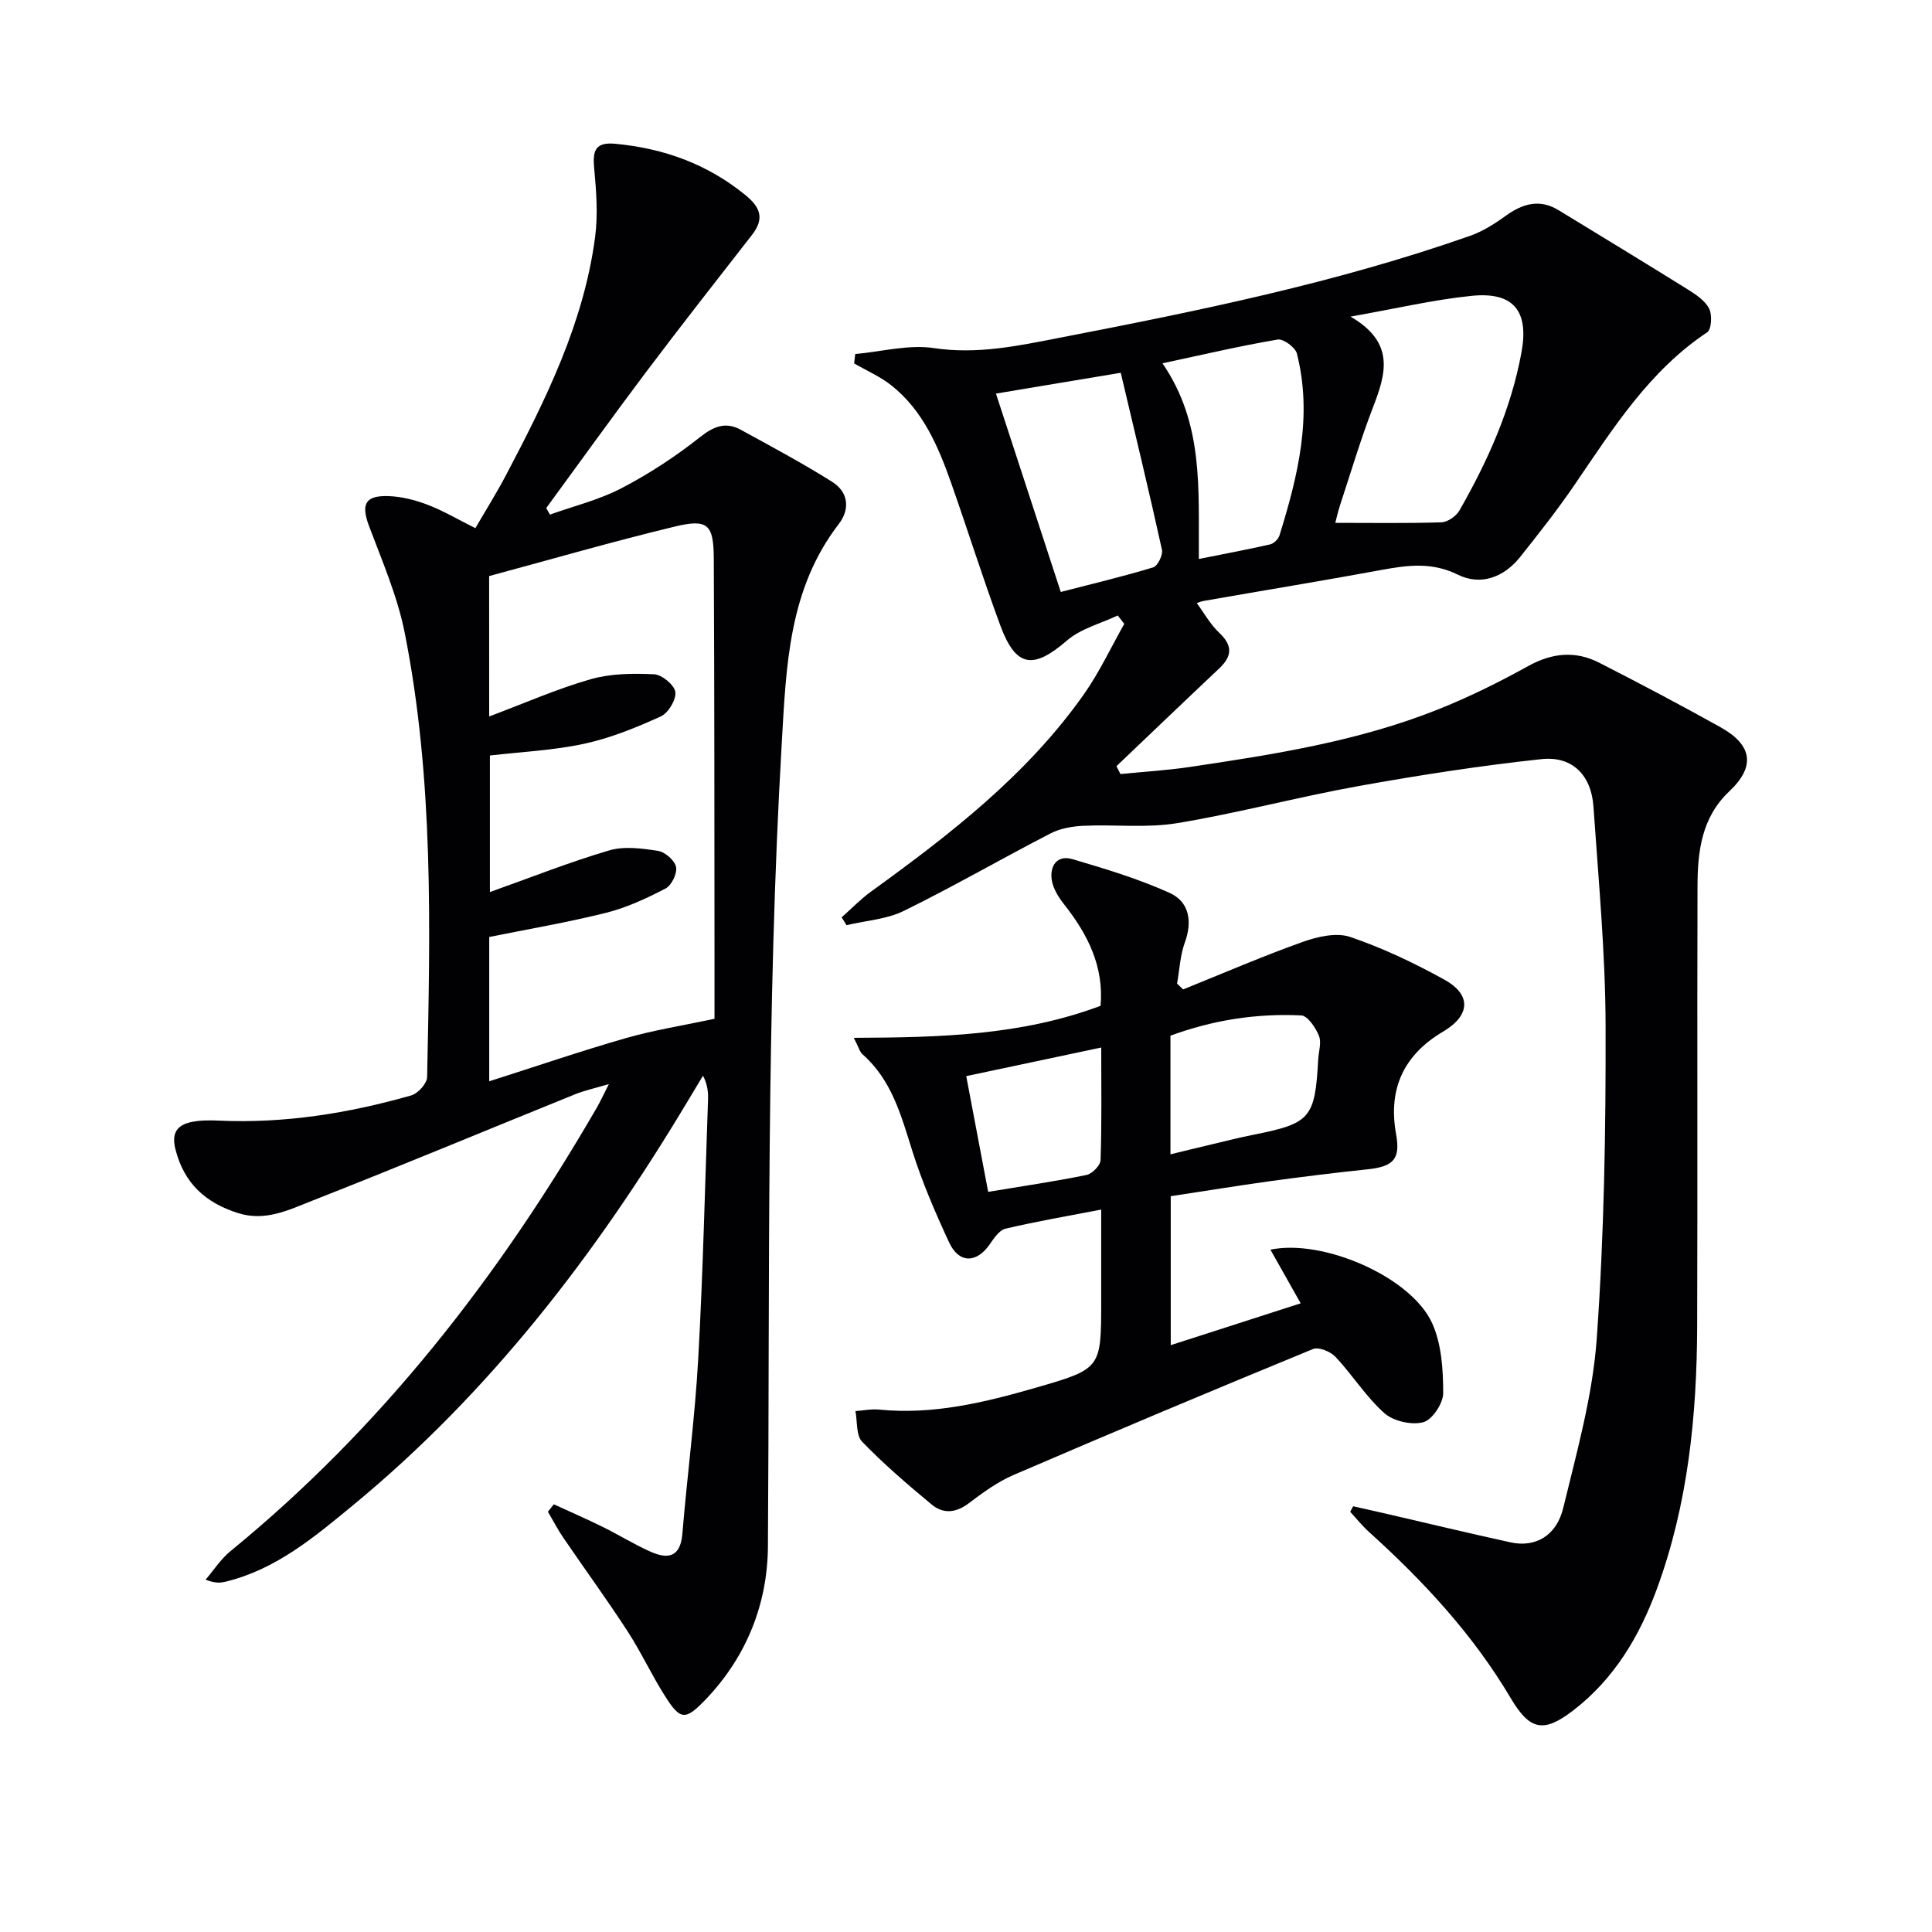 <svg enable-background="new 0 0 400 400" viewBox="0 0 400 400" xmlns="http://www.w3.org/2000/svg"><g fill="#010103"><path d="m174.25 189.93c2.02-1.79 3.91-3.76 6.09-5.34 16.37-11.84 32.32-24.16 44.1-40.89 3.2-4.55 5.58-9.68 8.33-14.54-.45-.58-.91-1.15-1.36-1.73-3.54 1.68-7.64 2.71-10.5 5.18-6.97 6.02-10.57 5.61-13.78-3.05-3.63-9.79-6.75-19.76-10.22-29.61-2.68-7.58-5.83-14.98-12.36-20.16-2.32-1.84-5.12-3.05-7.71-4.55.08-.65.16-1.29.23-1.94 5.44-.49 11.04-2.02 16.3-1.23 9.01 1.35 17.48-.48 26.07-2.15 28.68-5.55 57.3-11.38 84.94-21.1 2.58-.91 5.03-2.45 7.26-4.07 3.54-2.56 7.06-3.67 11.07-1.22 8.94 5.46 17.9 10.89 26.78 16.43 1.67 1.04 3.55 2.31 4.38 3.95.65 1.3.48 4.3-.43 4.9-12 8-19.45 19.86-27.33 31.4-3.55 5.21-7.46 10.19-11.39 15.12-3.35 4.2-8.15 5.99-12.86 3.66-5.39-2.66-10.38-1.99-15.78-1-12.24 2.26-24.52 4.26-36.78 6.41-.91.16-1.77.58-1.5.49 1.42 1.92 2.73 4.33 4.64 6.13 2.86 2.7 2.63 4.89-.06 7.42-7.11 6.69-14.16 13.46-21.23 20.19.28.54.55 1.09.83 1.63 4.77-.48 9.57-.76 14.31-1.46 17.41-2.59 34.82-5.31 51.29-11.86 6.46-2.57 12.74-5.67 18.82-9.04 4.98-2.76 9.79-3.2 14.73-.68 8.43 4.31 16.81 8.73 25.08 13.34 6.66 3.72 7.25 8.16 1.83 13.27-5.78 5.44-6.57 12.49-6.59 19.71-.09 30.33.03 60.66-.07 90.99-.06 18.54-1.89 36.86-8.33 54.41-3.61 9.83-8.84 18.65-17.31 25.17-6.15 4.73-8.99 4.17-12.95-2.51-7.8-13.18-18.07-24.24-29.37-34.44-1.4-1.27-2.59-2.77-3.88-4.16.21-.38.41-.76.62-1.14 2.15.48 4.29.95 6.44 1.45 8.72 2.01 17.41 4.11 26.15 6.02 5.08 1.11 9.49-1.3 10.9-7.12 2.81-11.59 6.1-23.27 6.94-35.07 1.53-21.54 1.89-43.2 1.83-64.81-.04-15.11-1.48-30.22-2.51-45.31-.44-6.51-4.36-10.54-10.77-9.85-12.68 1.36-25.32 3.32-37.88 5.58s-24.93 5.59-37.51 7.67c-6.32 1.05-12.94.25-19.41.55-2.3.11-4.8.53-6.82 1.57-10.17 5.25-20.1 10.99-30.37 16.04-3.58 1.76-7.9 2.02-11.89 2.97-.32-.55-.67-1.09-1.01-1.62zm105.36-124.38c9.38 5.43 7.28 11.95 4.64 18.82-2.56 6.64-4.58 13.47-6.81 20.24-.46 1.41-.77 2.87-.98 3.64 7.72 0 14.85.12 21.97-.11 1.29-.04 3.05-1.27 3.73-2.45 5.88-10.28 10.7-21 12.85-32.77 1.56-8.51-1.63-12.55-10.32-11.67-7.81.79-15.52 2.61-25.08 4.3zm-73.41 15.94c4.49 13.75 8.89 27.2 13.42 41.07 6.41-1.66 12.83-3.18 19.13-5.09.93-.28 2.06-2.57 1.82-3.65-2.66-12.09-5.58-24.13-8.53-36.64-8.43 1.41-17 2.84-25.84 4.31zm42.01 34.24c5.42-1.09 10.12-1.96 14.76-3.02.77-.18 1.7-1.1 1.94-1.88 3.81-12.3 6.89-24.73 3.59-37.65-.33-1.27-2.8-3.08-3.98-2.88-7.77 1.32-15.45 3.12-23.84 4.92 8.61 12.58 7.42 26.08 7.53 40.51z"/><path d="m114.66 311.45c3.37 1.55 6.78 3.03 10.11 4.67 3.28 1.62 6.4 3.55 9.73 5.06 3.66 1.67 6.36 1.39 6.78-3.66 1-12.08 2.61-24.12 3.28-36.21.99-17.76 1.39-35.56 2.02-53.35.06-1.61.01-3.23-1.03-5.25-1.13 1.87-2.26 3.74-3.38 5.62-18.77 31.34-40.78 60-69.14 83.36-7.95 6.55-15.89 13.24-26.28 15.77-1.08.26-2.18.39-4.18-.41 1.69-1.97 3.13-4.25 5.11-5.87 31.36-25.62 55.71-57 75.88-91.85.74-1.28 1.36-2.64 2.5-4.88-2.84.84-5 1.3-7.02 2.12-18.16 7.35-36.23 14.89-54.46 22.05-4.81 1.89-9.66 4.34-15.35 2.52-6.75-2.16-11.11-6.16-12.9-13.16-.9-3.51.41-5.12 3.5-5.72 1.77-.34 3.65-.33 5.46-.25 13.59.62 26.84-1.51 39.84-5.21 1.4-.4 3.28-2.47 3.3-3.8.64-30.77 1.4-61.59-4.64-91.99-1.5-7.55-4.65-14.81-7.38-22.08-1.67-4.46-.88-6.34 3.89-6.22 2.75.07 5.6.79 8.19 1.78 3.24 1.23 6.26 3.03 9.93 4.86 2.16-3.72 4.42-7.32 6.39-11.07 8.22-15.62 16.06-31.43 18.4-49.2.62-4.7.24-9.59-.2-14.35-.34-3.64.31-5.35 4.41-4.96 10.02.95 19.01 4.18 26.9 10.61 3.19 2.6 3.96 4.93 1.36 8.27-7.36 9.44-14.75 18.86-21.95 28.42-6.99 9.29-13.77 18.74-20.64 28.12.26.45.52.9.77 1.35 4.97-1.78 10.2-3.05 14.83-5.47 5.7-2.97 11.18-6.56 16.22-10.55 2.89-2.29 5.35-3.25 8.5-1.52 6.36 3.48 12.77 6.91 18.9 10.77 3.3 2.08 3.75 5.6 1.35 8.72-10.4 13.51-10.88 29.36-11.81 45.44-3.21 55.39-2.47 110.83-2.86 166.26-.08 11.84-4.41 22.79-12.84 31.61-4.27 4.47-5.28 4.4-8.52-.73-2.75-4.35-4.93-9.07-7.73-13.38-4.26-6.55-8.87-12.87-13.27-19.32-1.17-1.72-2.13-3.58-3.19-5.38.42-.51.82-1.03 1.22-1.54zm-13.38-163.11c7.31-2.75 14.01-5.71 20.99-7.71 4.16-1.19 8.77-1.24 13.15-1.03 1.62.08 4.21 2.22 4.4 3.67.21 1.58-1.45 4.35-3.01 5.06-5.09 2.31-10.38 4.47-15.82 5.65-6.4 1.38-13.04 1.68-19.56 2.44v28.27c8.44-3.01 16.45-6.19 24.69-8.62 3.12-.92 6.82-.42 10.14.1 1.45.23 3.43 1.98 3.71 3.33.27 1.33-.92 3.8-2.16 4.45-3.92 2.04-8.04 3.96-12.31 5.03-7.99 2-16.14 3.38-24.21 5.01v29.88c9.82-3.13 19.02-6.28 28.36-8.96 5.73-1.64 11.67-2.57 18.28-3.98 0-3.44.01-8.42 0-13.39-.03-27.32-.01-54.64-.15-81.96-.04-7.03-1.26-8.2-8.07-6.56-12.86 3.1-25.58 6.78-38.44 10.25.01 9.89.01 19.35.01 29.07z"/><path d="m242.39 247.66v30.84c9.02-2.9 17.62-5.67 26.9-8.66-2.26-4.02-4.23-7.52-6.26-11.11 10.9-2.29 29.16 5.65 33.49 15.24 1.95 4.32 2.27 9.6 2.28 14.45.01 2.11-2.26 5.53-4.11 6.03-2.42.65-6.19-.2-8.07-1.87-3.81-3.39-6.59-7.89-10.11-11.65-1.03-1.1-3.48-2.11-4.66-1.63-20.73 8.52-41.39 17.2-61.97 26.06-3.32 1.43-6.36 3.64-9.26 5.84-2.66 2.03-5.3 2.31-7.72.3-4.98-4.13-9.91-8.36-14.4-13-1.28-1.32-.97-4.19-1.39-6.35 1.63-.11 3.29-.47 4.89-.31 11.17 1.11 21.81-1.46 32.38-4.51 13.62-3.93 13.61-3.97 13.61-17.9 0-6.14 0-12.28 0-19-6.93 1.34-13.43 2.45-19.83 3.96-1.29.31-2.4 2.02-3.29 3.29-2.71 3.88-6.34 3.92-8.36-.44-2.86-6.16-5.57-12.44-7.61-18.9-2.32-7.34-4.24-14.71-10.33-20.06-.56-.49-.76-1.39-1.8-3.41 17.72-.07 34.71-.47 51.09-6.63.71-8.07-2.6-14.72-7.47-20.9-1.18-1.49-2.34-3.31-2.63-5.12-.46-2.92 1.07-5.28 4.29-4.34 6.8 2 13.64 4.07 20.08 6.97 4.08 1.84 4.79 5.87 3.17 10.31-.97 2.67-1.09 5.64-1.6 8.48.42.4.83.8 1.25 1.21 8.24-3.32 16.41-6.86 24.77-9.84 3.05-1.09 6.96-1.99 9.81-1.03 6.72 2.28 13.23 5.38 19.47 8.82 5.72 3.15 5.41 7.45-.22 10.78-8.18 4.83-11.42 11.89-9.74 21.2.93 5.16-.47 6.75-5.95 7.32-6.77.71-13.54 1.55-20.28 2.47-6.72.94-13.41 2.03-20.42 3.09zm-.06-8.67c3.3-.8 6.01-1.47 8.74-2.11 2.74-.65 5.48-1.35 8.24-1.9 12.02-2.38 12.94-3.41 13.61-15.62.09-1.66.72-3.54.15-4.92-.69-1.68-2.34-4.15-3.67-4.21-9.3-.45-18.38.99-27.07 4.2zm-37.74 7.77c7.09-1.17 13.75-2.15 20.34-3.49 1.18-.24 2.89-1.97 2.93-3.06.26-7.6.14-15.21.14-23.33-9.61 2.03-18.7 3.96-27.95 5.92 1.54 8.2 2.95 15.62 4.54 23.96z"/></g></svg>